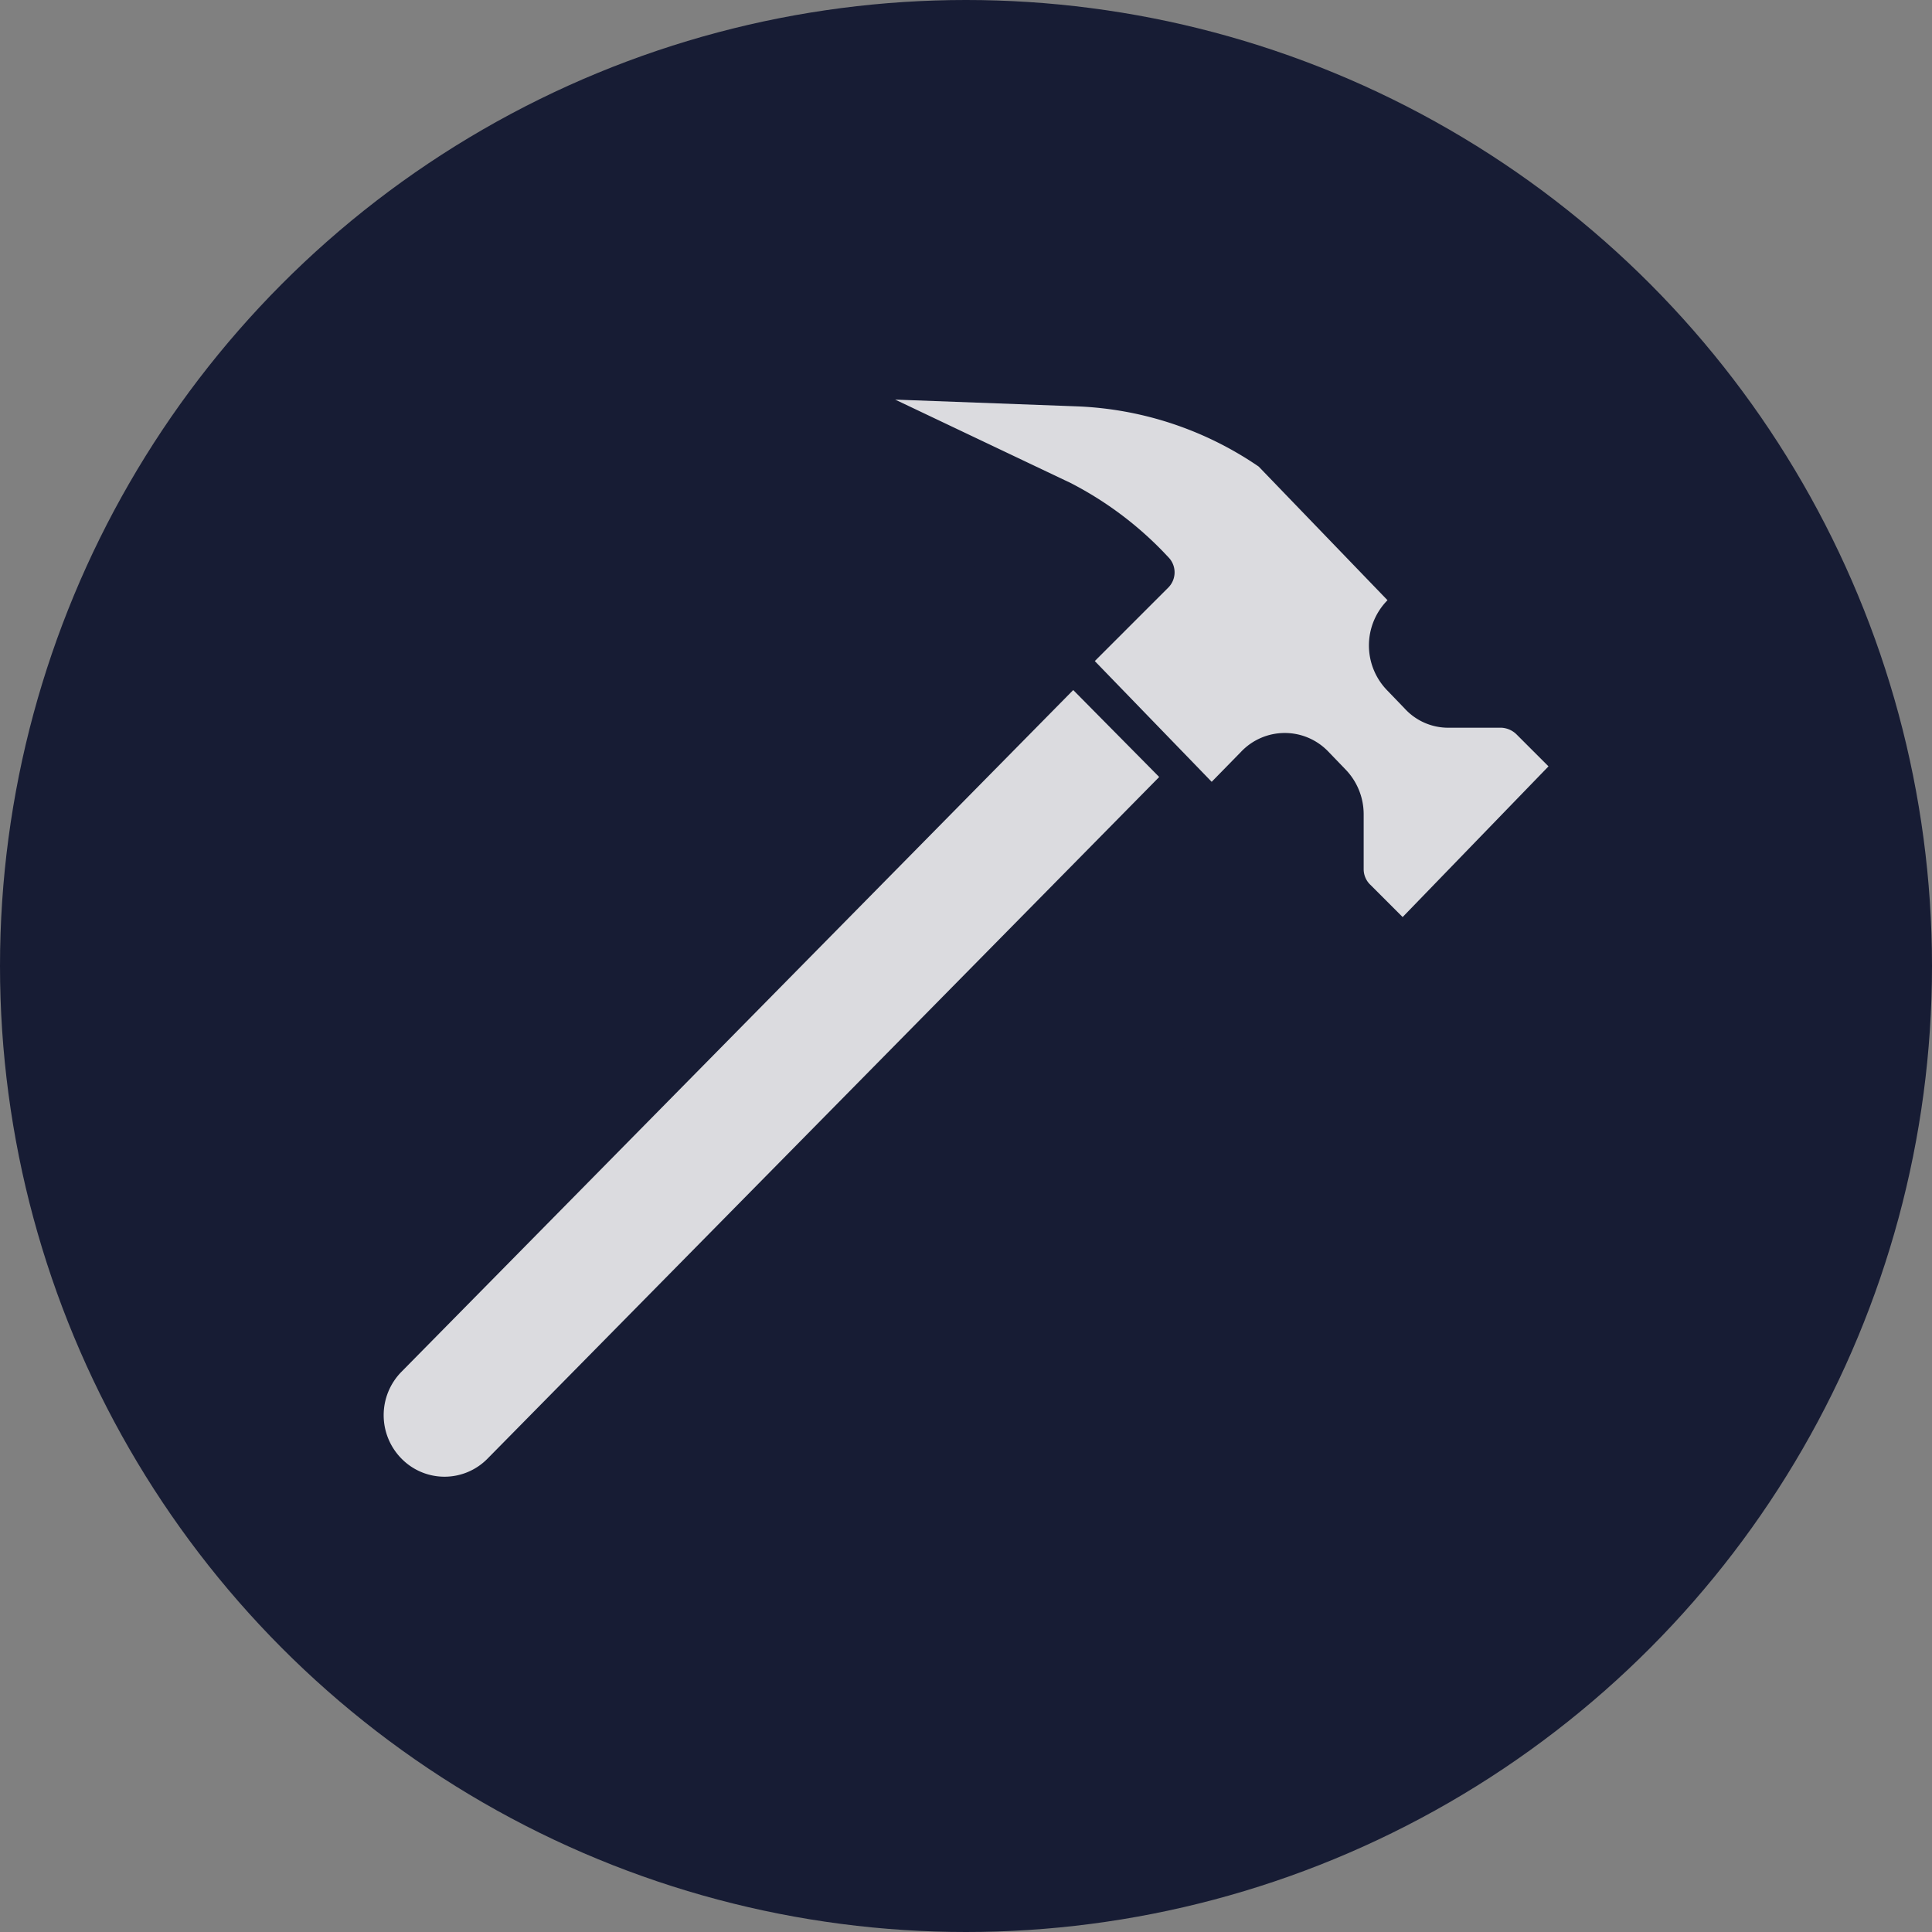 <svg id="Layer_1" data-name="Layer 1" xmlns="http://www.w3.org/2000/svg" viewBox="0 0 60 60"><rect x="0" y="0" width="60" height="60" fill="#808080" stroke="none"/><defs><style>.cls-1{fill:#171c34}</style></defs><circle class="cls-1" cx="30" cy="30" r="30"/><path class="cls-1" d="M11.92 32.92v-5a.83.83 0 0 1 .82-.84h8.67l-3.78 6.72h-4.89a.83.83 0 0 1-.82-.88zm6.17 10.32l-2.76 1.93c-.38.26-.64.09-.59-.37l.37-3.29a.51.51 0 0 1 .81-.42l2.14 1.26a.49.49 0 0 1 .03.89zm.67-1.86l-2.14-1.26a.84.84 0 0 1-.3-1.14l9.91-17.66a.83.83 0 0 1 1.13-.32l2.14 1.25a.86.86 0 0 1 .3 1.15l-9.92 17.67a.81.81 0 0 1-1.12.31zm7.55-7.62L30.08 27h2.18l3.06 6.72zm12.29 2c-.85-.44-5.12-10.51-6.22-13.14S28 13 29.05 12.45c.76-.4 3.49 5.12 5.54 8.42s6.32 11.84 6.85 12.81-.5 1.79-1.07 2a1.61 1.61 0 0 1-1.77.08zm2.81 4.63l-1.29-2.08a.83.83 0 0 1 .31-1.2l1.23-.64a.88.88 0 0 1 1.2.41l1 2a1 1 0 0 1-.34 1.29l-.88.54a.92.92 0 0 1-1.23-.32zm4.75 5.47c-.27-.88-2.33-.94-3.25-2.27a1.54 1.54 0 0 1 .16-2.32c3.74-2.16 3.09 4.59 3.09 4.59zm1.92-12.94a.83.83 0 0 1-.82.84h-4.34a2.36 2.36 0 0 0-.26-.76l-.79-1.55c-.58-1.12-1.4-2.72-2.29-4.41h7.68a.83.83 0 0 1 .82.84v5z"/><path d="M42.56 27.48l1 1 4.53-4.68-1-1a.72.72 0 0 0-.46-.2H45a1.83 1.83 0 0 1-1.38-.6l-.53-.55a2 2 0 0 1 0-2.81l-4-4.15a10.72 10.72 0 0 0-5.64-1.87l-5.65-.21L33.25 15a11 11 0 0 1 2.86 2.12l.18.19a.67.67 0 0 1 0 .93L34 20.53l3.63 3.75.91-.93a1.87 1.87 0 0 1 2.72 0l.53.55a2 2 0 0 1 .56 1.4V27a.67.67 0 0 0 .21.48zM36 24.13l-2.67-2.7L12.47 42.6a1.92 1.92 0 0 0 0 2.7 1.87 1.87 0 0 0 2.67 0z" fill="#fff" opacity=".84"/></svg>